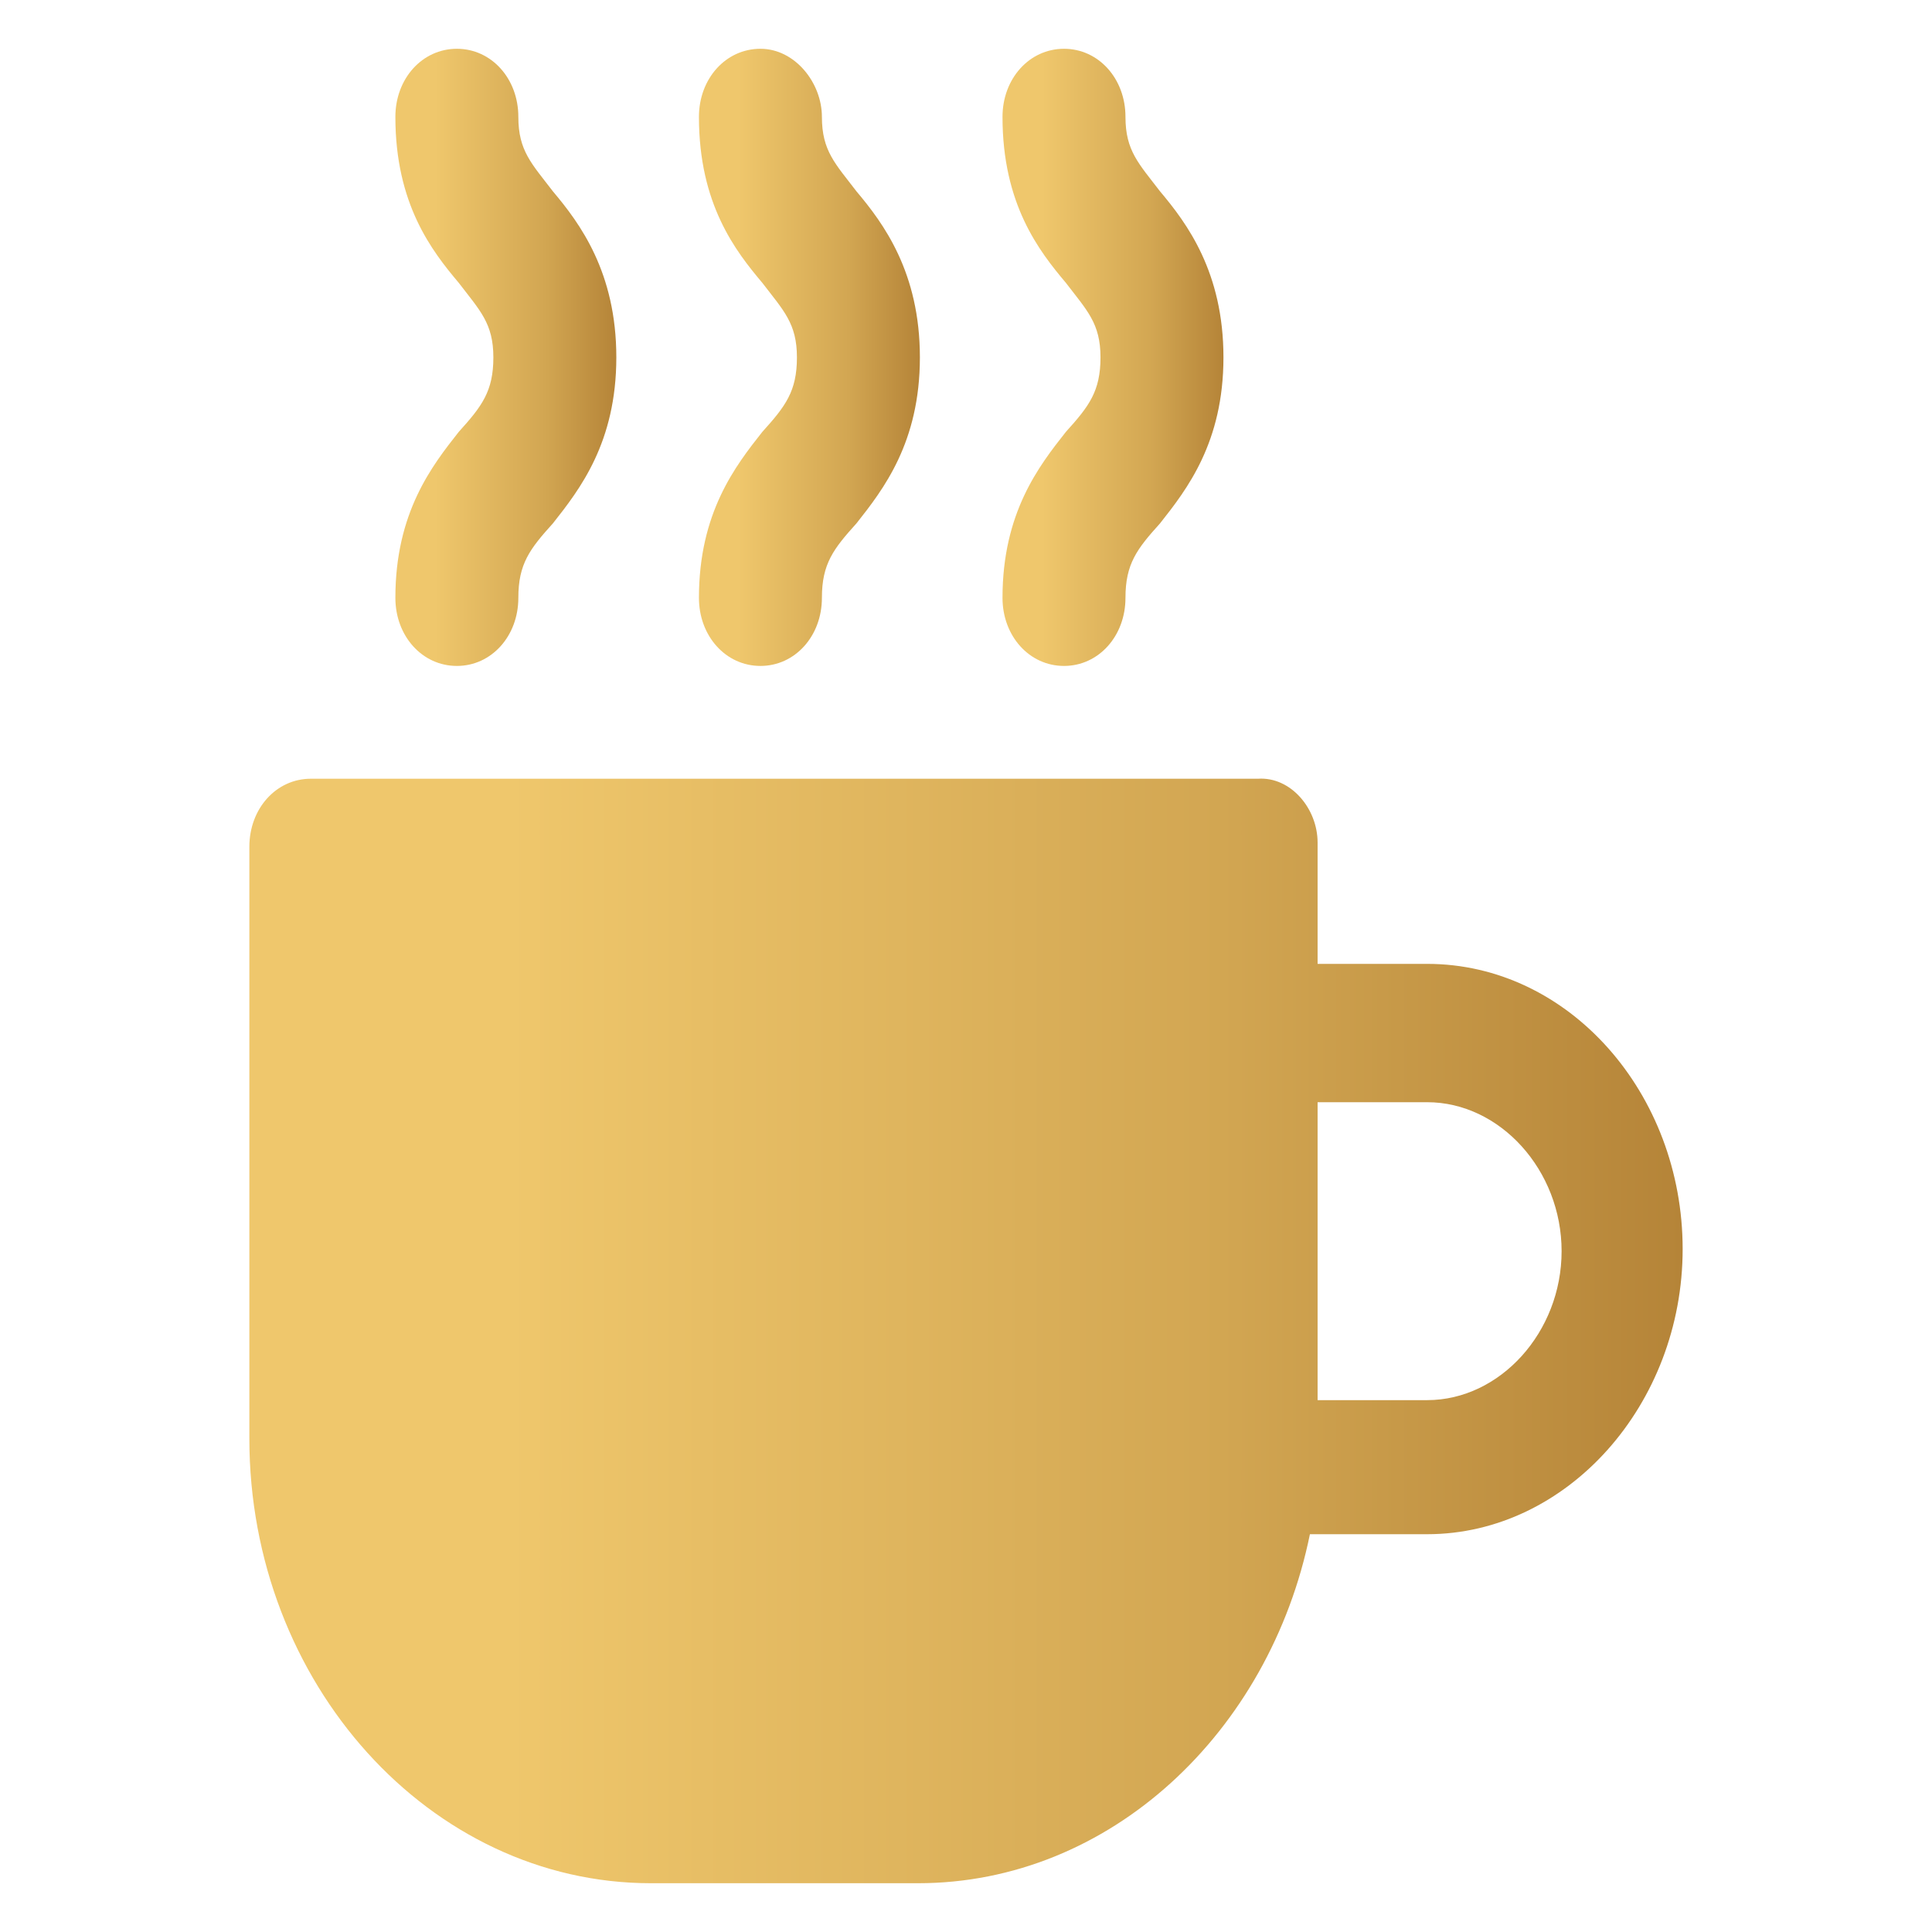 <?xml version="1.0" encoding="UTF-8"?> <!-- Creator: CorelDRAW --> <svg xmlns="http://www.w3.org/2000/svg" xmlns:xlink="http://www.w3.org/1999/xlink" xmlns:xodm="http://www.corel.com/coreldraw/odm/2003" xml:space="preserve" width="135.467mm" height="135.467mm" style="shape-rendering:geometricPrecision; text-rendering:geometricPrecision; image-rendering:optimizeQuality; fill-rule:evenodd; clip-rule:evenodd" viewBox="0 0 13546.66 13546.68"> <defs> <style type="text/css"> <![CDATA[ .fil0 {fill:none} .fil1 {fill:url(#id0);fill-rule:nonzero} .fil4 {fill:url(#id1);fill-rule:nonzero} .fil3 {fill:url(#id2);fill-rule:nonzero} .fil2 {fill:url(#id3);fill-rule:nonzero} ]]> </style> <linearGradient id="id0" gradientUnits="userSpaceOnUse" x1="1748.41" y1="9332.07" x2="11798.24" y2="9332.07"> <stop offset="0" style="stop-opacity:1; stop-color:#EFC76C"></stop> <stop offset="0.063" style="stop-opacity:1; stop-color:#EFC76C"></stop> <stop offset="0.18" style="stop-opacity:1; stop-color:#EFC76C"></stop> <stop offset="0.678" style="stop-opacity:1; stop-color:#D2A652"></stop> <stop offset="1" style="stop-opacity:1; stop-color:#B58438"></stop> </linearGradient> <linearGradient id="id1" gradientUnits="userSpaceOnUse" xlink:href="#id0" x1="7029.28" y1="2505.69" x2="8578.51" y2="2505.69"> </linearGradient> <linearGradient id="id2" gradientUnits="userSpaceOnUse" xlink:href="#id0" x1="2772.25" y1="2505.69" x2="4321.49" y2="2505.69"> </linearGradient> <linearGradient id="id3" gradientUnits="userSpaceOnUse" xlink:href="#id0" x1="4900.77" y1="2505.69" x2="6450" y2="2505.69"> </linearGradient> </defs> <g id="Слой_x0020_1">  <rect class="fil0" x="1770.26" y="1777" width="10000" height="10000"></rect> <g id="_2583006891424"> <g> <g> <path class="fil1" d="M10006.51 6758.42l-767.88 0 0 -850.55c0,-238.75 -188.6,-462.58 -417.63,-447.65l-6641.5 0c-242.49,0 -431.09,208.9 -431.09,477.49l0 4148.27c0,1716.02 1266.34,3118.67 2815.57,3118.67l1872.55 0.01c1347.16,0 2465.3,-1059.45 2748.21,-2447.18l821.77 0c983.43,0 1791.73,-910.24 1791.73,-1999.53 0,-1089.29 -794.83,-1999.53 -1791.73,-1999.53zm0 3058.98l-767.88 0 0 -2089.05 767.88 0c511.92,0 943.02,477.49 943.02,1044.53 0,567.03 -431.1,1044.52 -943.02,1044.52z"></path> </g> </g> <g> <g> <path class="fil2" d="M6005.44 1341.79c-148.19,-193.99 -242.49,-283.52 -242.49,-522.26 0,-238.76 -188.6,-477.5 -431.09,-477.5 -242.49,0 -431.09,208.9 -431.09,477.5 0,611.79 255.96,940.07 444.56,1163.9 148.19,193.99 242.49,283.52 242.49,522.26 0,238.74 -80.83,343.2 -242.49,522.26 -188.6,238.76 -444.56,567.03 -444.56,1163.91 0,268.59 188.6,477.49 431.09,477.49 242.49,0 431.09,-208.9 431.09,-477.49 0,-238.76 80.83,-343.2 242.49,-522.26 188.6,-238.76 444.56,-567.03 444.56,-1163.91 0,-596.87 -255.96,-940.08 -444.56,-1163.9z"></path> </g> </g> <g> <g> <path class="fil3" d="M3876.92 1341.79c-148.18,-193.99 -242.49,-283.52 -242.49,-522.26 0,-268.6 -188.61,-477.5 -431.09,-477.5 -242.49,0 -431.09,208.9 -431.09,477.5 0,611.79 255.96,940.07 444.56,1163.9 148.19,193.99 242.49,283.52 242.49,522.26 0,238.74 -80.83,343.2 -242.49,522.26 -188.6,238.76 -444.56,567.03 -444.56,1163.91 0,268.59 188.6,477.49 431.09,477.49 242.48,0 431.08,-208.9 431.08,-477.49 0,-238.76 80.83,-343.2 242.49,-522.26 188.6,-238.76 444.57,-567.03 444.57,-1163.91 0.01,-596.87 -255.96,-940.08 -444.56,-1163.9z"></path> </g> </g> <g> <g> <path class="fil4" d="M8133.95 1341.79c-148.18,-193.99 -242.49,-283.52 -242.49,-522.26 0,-268.6 -188.6,-477.5 -431.09,-477.5 -242.49,0 -431.09,208.9 -431.09,477.5 0,611.79 255.97,940.07 444.57,1163.9 148.18,193.99 242.49,283.52 242.49,522.26 0,238.74 -80.83,343.2 -242.49,522.26 -188.6,238.76 -444.57,567.03 -444.57,1163.91 0,268.59 188.6,477.49 431.09,477.49 242.49,0 431.09,-208.9 431.09,-477.49 0,-238.76 80.83,-343.2 242.49,-522.26 188.6,-238.76 444.56,-567.03 444.56,-1163.91 0,-596.87 -255.95,-940.08 -444.56,-1163.9z"></path> </g> </g> </g> </g> </svg> 